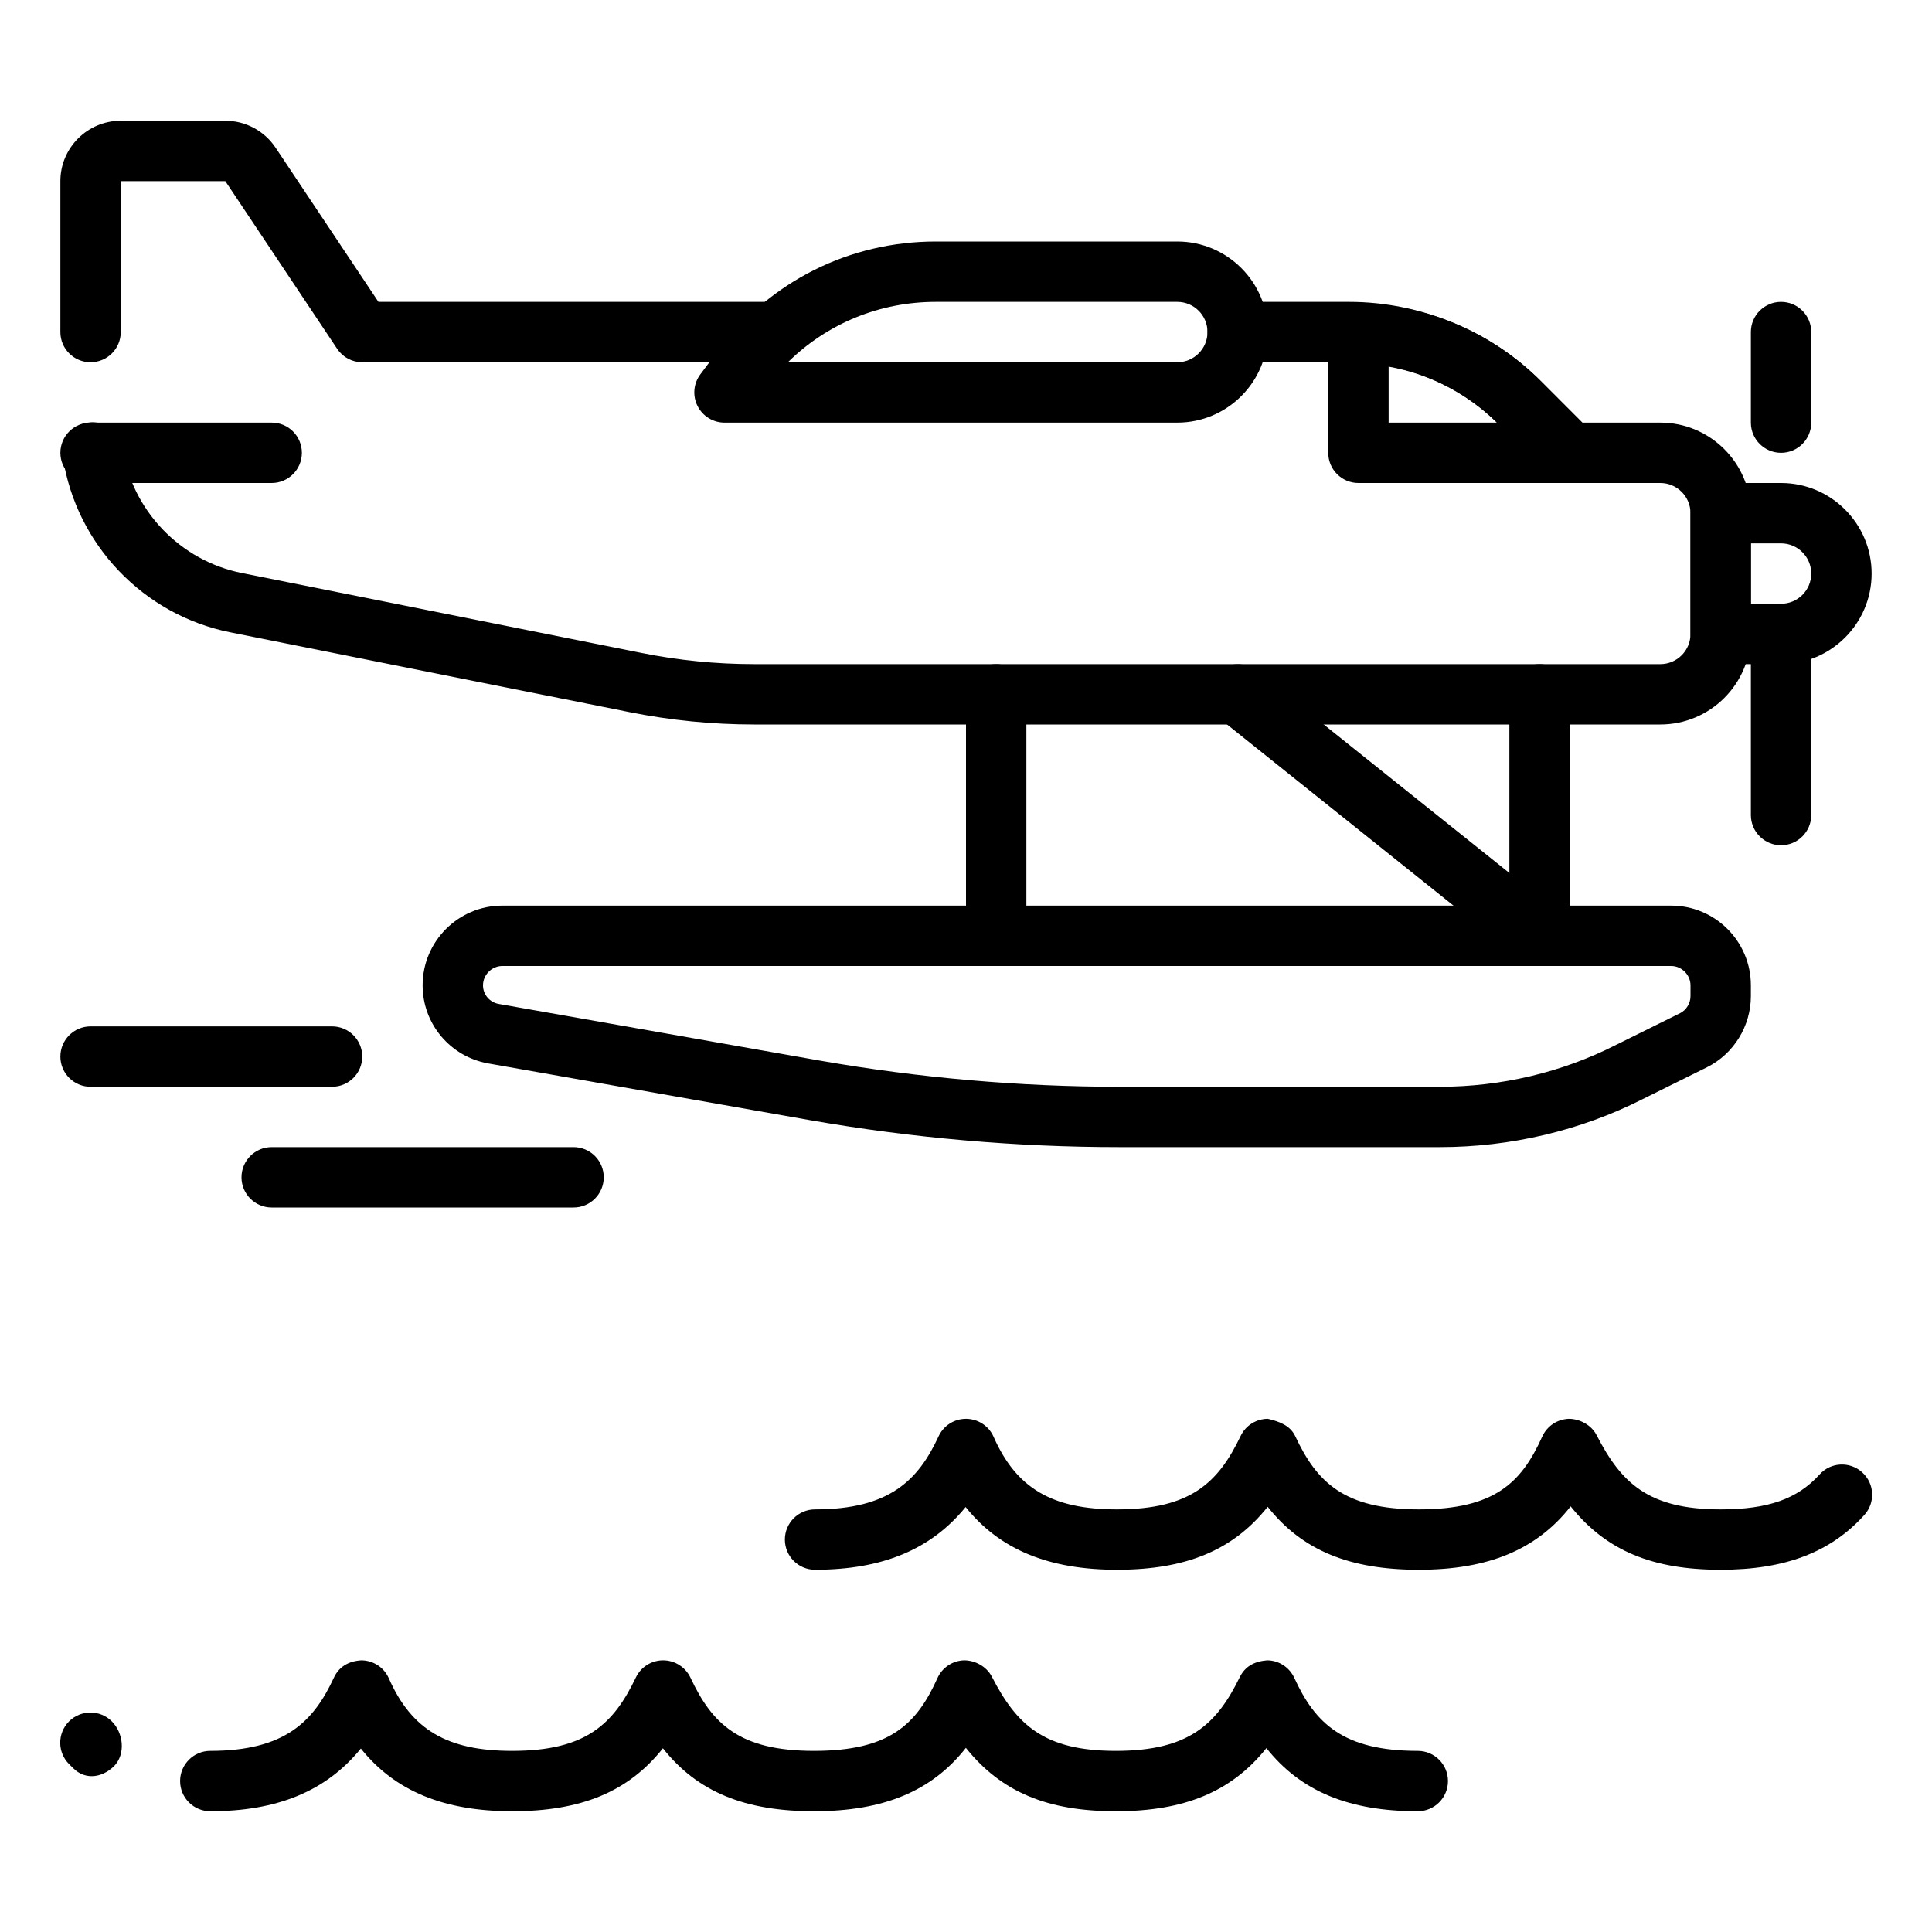 <svg id="_x3C_&#x421;&#x43B;&#x43E;&#x439;_x3E_" enable-background="new 0 0 32 32" height="32" viewBox="0 0 32 32" width="32" xmlns="http://www.w3.org/2000/svg"><g id="seaplane_x2C__plane_x2C__sea"><g id="XMLID_3945_"><g id="XMLID_3946_"><g id="XMLID_3947_"><path id="XMLID_3948_" d="m27.5 12h-15.01c-.69 0-1.384-.069-2.06-.204l-6.617-1.323c-1.438-.288-2.552-1.454-2.773-2.903-.042-.273.146-.528.419-.57.272-.04.528.146.569.419.158 1.035.954 1.868 1.982 2.073l6.617 1.323c.612.123 1.238.185 1.863.185h15.01c.276 0 .5-.224.5-.5v-2c0-.276-.224-.5-.5-.5h-1.5c-.133 0-.26-.053-.354-.147l-.819-.822c-.653-.656-1.556-1.031-2.48-1.031h-1.847c-.276 0-.5-.224-.5-.5s.224-.5.5-.5h1.847c1.188 0 2.35.483 3.188 1.325l.673.675h1.292c.827 0 1.5.673 1.5 1.5v2c0 .827-.673 1.5-1.5 1.5z" fill="rgb(0,0,0)"/></g></g><g id="XMLID_3949_"><g id="XMLID_3950_"><path id="XMLID_3951_" d="m12.837 6h-6.837c-.167 0-.323-.083-.416-.223l-1.852-2.777h-1.732v2.5c0 .276-.224.5-.5.5s-.5-.224-.5-.5v-2.5c0-.551.449-1 1-1h1.732c.335 0 .646.167.832.445l1.704 2.555h6.57c.276 0 .5.224.5.5s-.224.5-.501.5z" fill="rgb(0,0,0)"/></g></g><g id="XMLID_4734_"><g id="XMLID_3953_"><path id="XMLID_3954_" d="m29.5 14c-.276 0-.5-.224-.5-.5v-3c0-.276.224-.5.5-.5s.5.224.5.5v3c0 .276-.224.5-.5.5z" fill="rgb(0,0,0)"/></g></g><g id="XMLID_4731_"><g id="XMLID_3955_"><path id="XMLID_3956_" d="m29.5 7.5c-.276 0-.5-.224-.5-.5v-1.5c0-.276.224-.5.5-.5s.5.224.5.5v1.5c0 .276-.224.5-.5.5z" fill="rgb(0,0,0)"/></g></g><g id="XMLID_3952_"><g id="XMLID_3957_"><path id="XMLID_3958_" d="m29.5 11h-1c-.276 0-.5-.224-.5-.5v-2c0-.276.224-.5.5-.5h1c.827 0 1.5.673 1.5 1.5s-.673 1.5-1.5 1.5zm-.5-1h.5c.276 0 .5-.224.5-.5s-.224-.5-.5-.5h-.5z" fill="rgb(0,0,0)"/></g></g><g id="XMLID_5529_"><g id="XMLID_3962_"><path id="XMLID_3963_" d="m19.5 7h-7.5c-.189 0-.362-.107-.447-.276-.085-.17-.067-.372.047-.524l.3-.4c.861-1.144 2.173-1.8 3.6-1.8h4c.827 0 1.5.673 1.5 1.5s-.673 1.5-1.5 1.5zm-6.45-1h6.45c.276 0 .5-.224.5-.5s-.224-.5-.5-.5h-4c-.931 0-1.799.359-2.45 1z" fill="rgb(0,0,0)"/></g></g><g id="XMLID_3961_"><g id="XMLID_3966_"><path id="XMLID_3967_" d="m26 8h-3.5c-.276 0-.5-.224-.5-.5v-1.98c0-.135.055-.265.152-.359s.225-.149.363-.141c1.149.034 2.222.499 3.02 1.308l.819.819c.143.143.186.358.108.545-.077.186-.26.308-.462.308zm-3-1h1.793c-.492-.486-1.114-.806-1.793-.927z" fill="rgb(0,0,0)"/></g></g><g id="XMLID_5530_"><g id="XMLID_3988_"><path id="XMLID_3989_" d="m23.85 19h-5.31c-1.702 0-3.427-.15-5.126-.447l-5.331-.94c-.628-.113-1.083-.657-1.083-1.293 0-.728.592-1.32 1.32-1.32h19.36c.728 0 1.32.592 1.32 1.32v.18c0 .495-.285.957-.727 1.177l-1.072.531c-1.023.518-2.184.792-3.351.792zm-15.53-3c-.174 0-.32.146-.32.32 0 .151.109.281.259.308l5.328.94c1.642.286 3.309.432 4.953.432h5.31c1.011 0 2.016-.237 2.904-.687l1.074-.532c.102-.05.172-.164.172-.281v-.18c0-.173-.146-.32-.32-.32z" fill="rgb(0,0,0)"/></g></g><g id="XMLID_4723_"><g id="XMLID_3994_"><path id="XMLID_3996_" d="m25.5 16c-.276 0-.5-.224-.5-.5v-4c0-.276.224-.5.5-.5s.5.224.5.5v4c0 .276-.224.5-.5.5z" fill="rgb(0,0,0)"/></g></g><g id="XMLID_4721_"><g id="XMLID_3997_"><path id="XMLID_3998_" d="m25.5 16c-.109 0-.22-.036-.312-.109l-5-4c-.215-.173-.25-.487-.078-.703.173-.214.488-.25.703-.078l5 4c.215.173.25.487.078.703-.099.123-.245.187-.391.187z" fill="rgb(0,0,0)"/></g></g><g id="XMLID_4720_"><g id="XMLID_4000_"><path id="XMLID_4002_" d="m16.5 16c-.276 0-.5-.224-.5-.5v-4c0-.276.224-.5.5-.5s.5.224.5.5v4c0 .276-.224.5-.5.5z" fill="rgb(0,0,0)"/></g></g><g id="XMLID_4712_"><g id="XMLID_4003_"><path id="XMLID_4004_" d="m28.5 26c-1.127 0-1.895-.313-2.485-1.05-.565.72-1.369 1.05-2.515 1.05-1.145 0-1.932-.32-2.503-1.043-.575.724-1.36 1.043-2.497 1.043-1.128 0-1.943-.334-2.506-1.039-.573.705-1.384 1.039-2.494 1.039-.276 0-.5-.224-.5-.5s.224-.5.5-.5c1.233 0 1.71-.484 2.046-1.21.082-.177.259-.29.454-.29h.004c.196.002.374.118.453.298.377.854.969 1.202 2.043 1.202 1.226 0 1.68-.446 2.049-1.216.083-.174.259-.284.451-.284.193.045.37.112.453.287.36.768.812 1.213 2.047 1.213 1.256 0 1.7-.442 2.044-1.205.079-.175.251-.29.443-.295.178.001.37.1.458.271.41.797.86 1.229 2.055 1.229.783 0 1.272-.173 1.637-.577.185-.207.502-.222.706-.037.206.185.222.501.037.706-.558.619-1.315.908-2.38.908z" fill="rgb(0,0,0)"/></g></g><g id="XMLID_4710_"><g id="XMLID_4005_"><path id="XMLID_4006_" d="m23.483 30c-1.136 0-1.938-.328-2.507-1.046-.58.726-1.364 1.046-2.493 1.046-1.127 0-1.895-.313-2.485-1.05-.565.72-1.369 1.05-2.515 1.05-1.145 0-1.932-.32-2.503-1.043-.575.724-1.36 1.043-2.497 1.043-1.128 0-1.943-.334-2.506-1.039-.573.705-1.384 1.039-2.494 1.039-.276 0-.5-.224-.5-.5s.224-.5.5-.5c1.233 0 1.71-.484 2.046-1.21.082-.178.237-.277.458-.29.196.002.374.118.453.298.377.854.969 1.202 2.043 1.202 1.226 0 1.68-.446 2.049-1.216.083-.173.258-.284.451-.284h.002c.193.001.368.113.451.287.36.768.812 1.213 2.047 1.213 1.256 0 1.7-.442 2.044-1.205.079-.175.251-.29.443-.295.178 0 .37.101.458.271.41.797.86 1.229 2.055 1.229 1.216 0 1.672-.447 2.051-1.22.085-.173.234-.263.456-.28.193.002.367.116.448.292.342.746.804 1.208 2.045 1.208.276 0 .5.224.5.5s-.224.5-.5.5z" fill="rgb(0,0,0)"/></g></g><g id="XMLID_4707_"><g id="XMLID_4007_"><path id="XMLID_4008_" d="m1.519 29.419c-.108 0-.214-.041-.303-.129l-.071-.07c-.196-.195-.197-.511-.002-.708.196-.195.512-.196.708-.002.196.195.232.546.038.743-.108.106-.241.166-.37.166z" fill="rgb(0,0,0)"/></g></g><g id="XMLID_4679_"><g id="XMLID_4009_"><path id="XMLID_4010_" d="m4.5 8h-3c-.276 0-.5-.224-.5-.5s.224-.5.5-.5h3c.276 0 .5.224.5.5s-.224.5-.5.5z" fill="rgb(0,0,0)"/></g></g><g id="XMLID_4678_"><g id="XMLID_4011_"><path id="XMLID_4012_" d="m9.5 20h-5c-.276 0-.5-.224-.5-.5s.224-.5.5-.5h5c.276 0 .5.224.5.5s-.224.5-.5.5z" fill="rgb(0,0,0)"/></g></g><g id="XMLID_4677_"><g id="XMLID_4013_"><path id="XMLID_4014_" d="m5.5 18h-4c-.276 0-.5-.224-.5-.5s.224-.5.5-.5h4c.276 0 .5.224.5.5s-.224.5-.5.5z" fill="rgb(0,0,0)"/></g></g></g></g></svg>